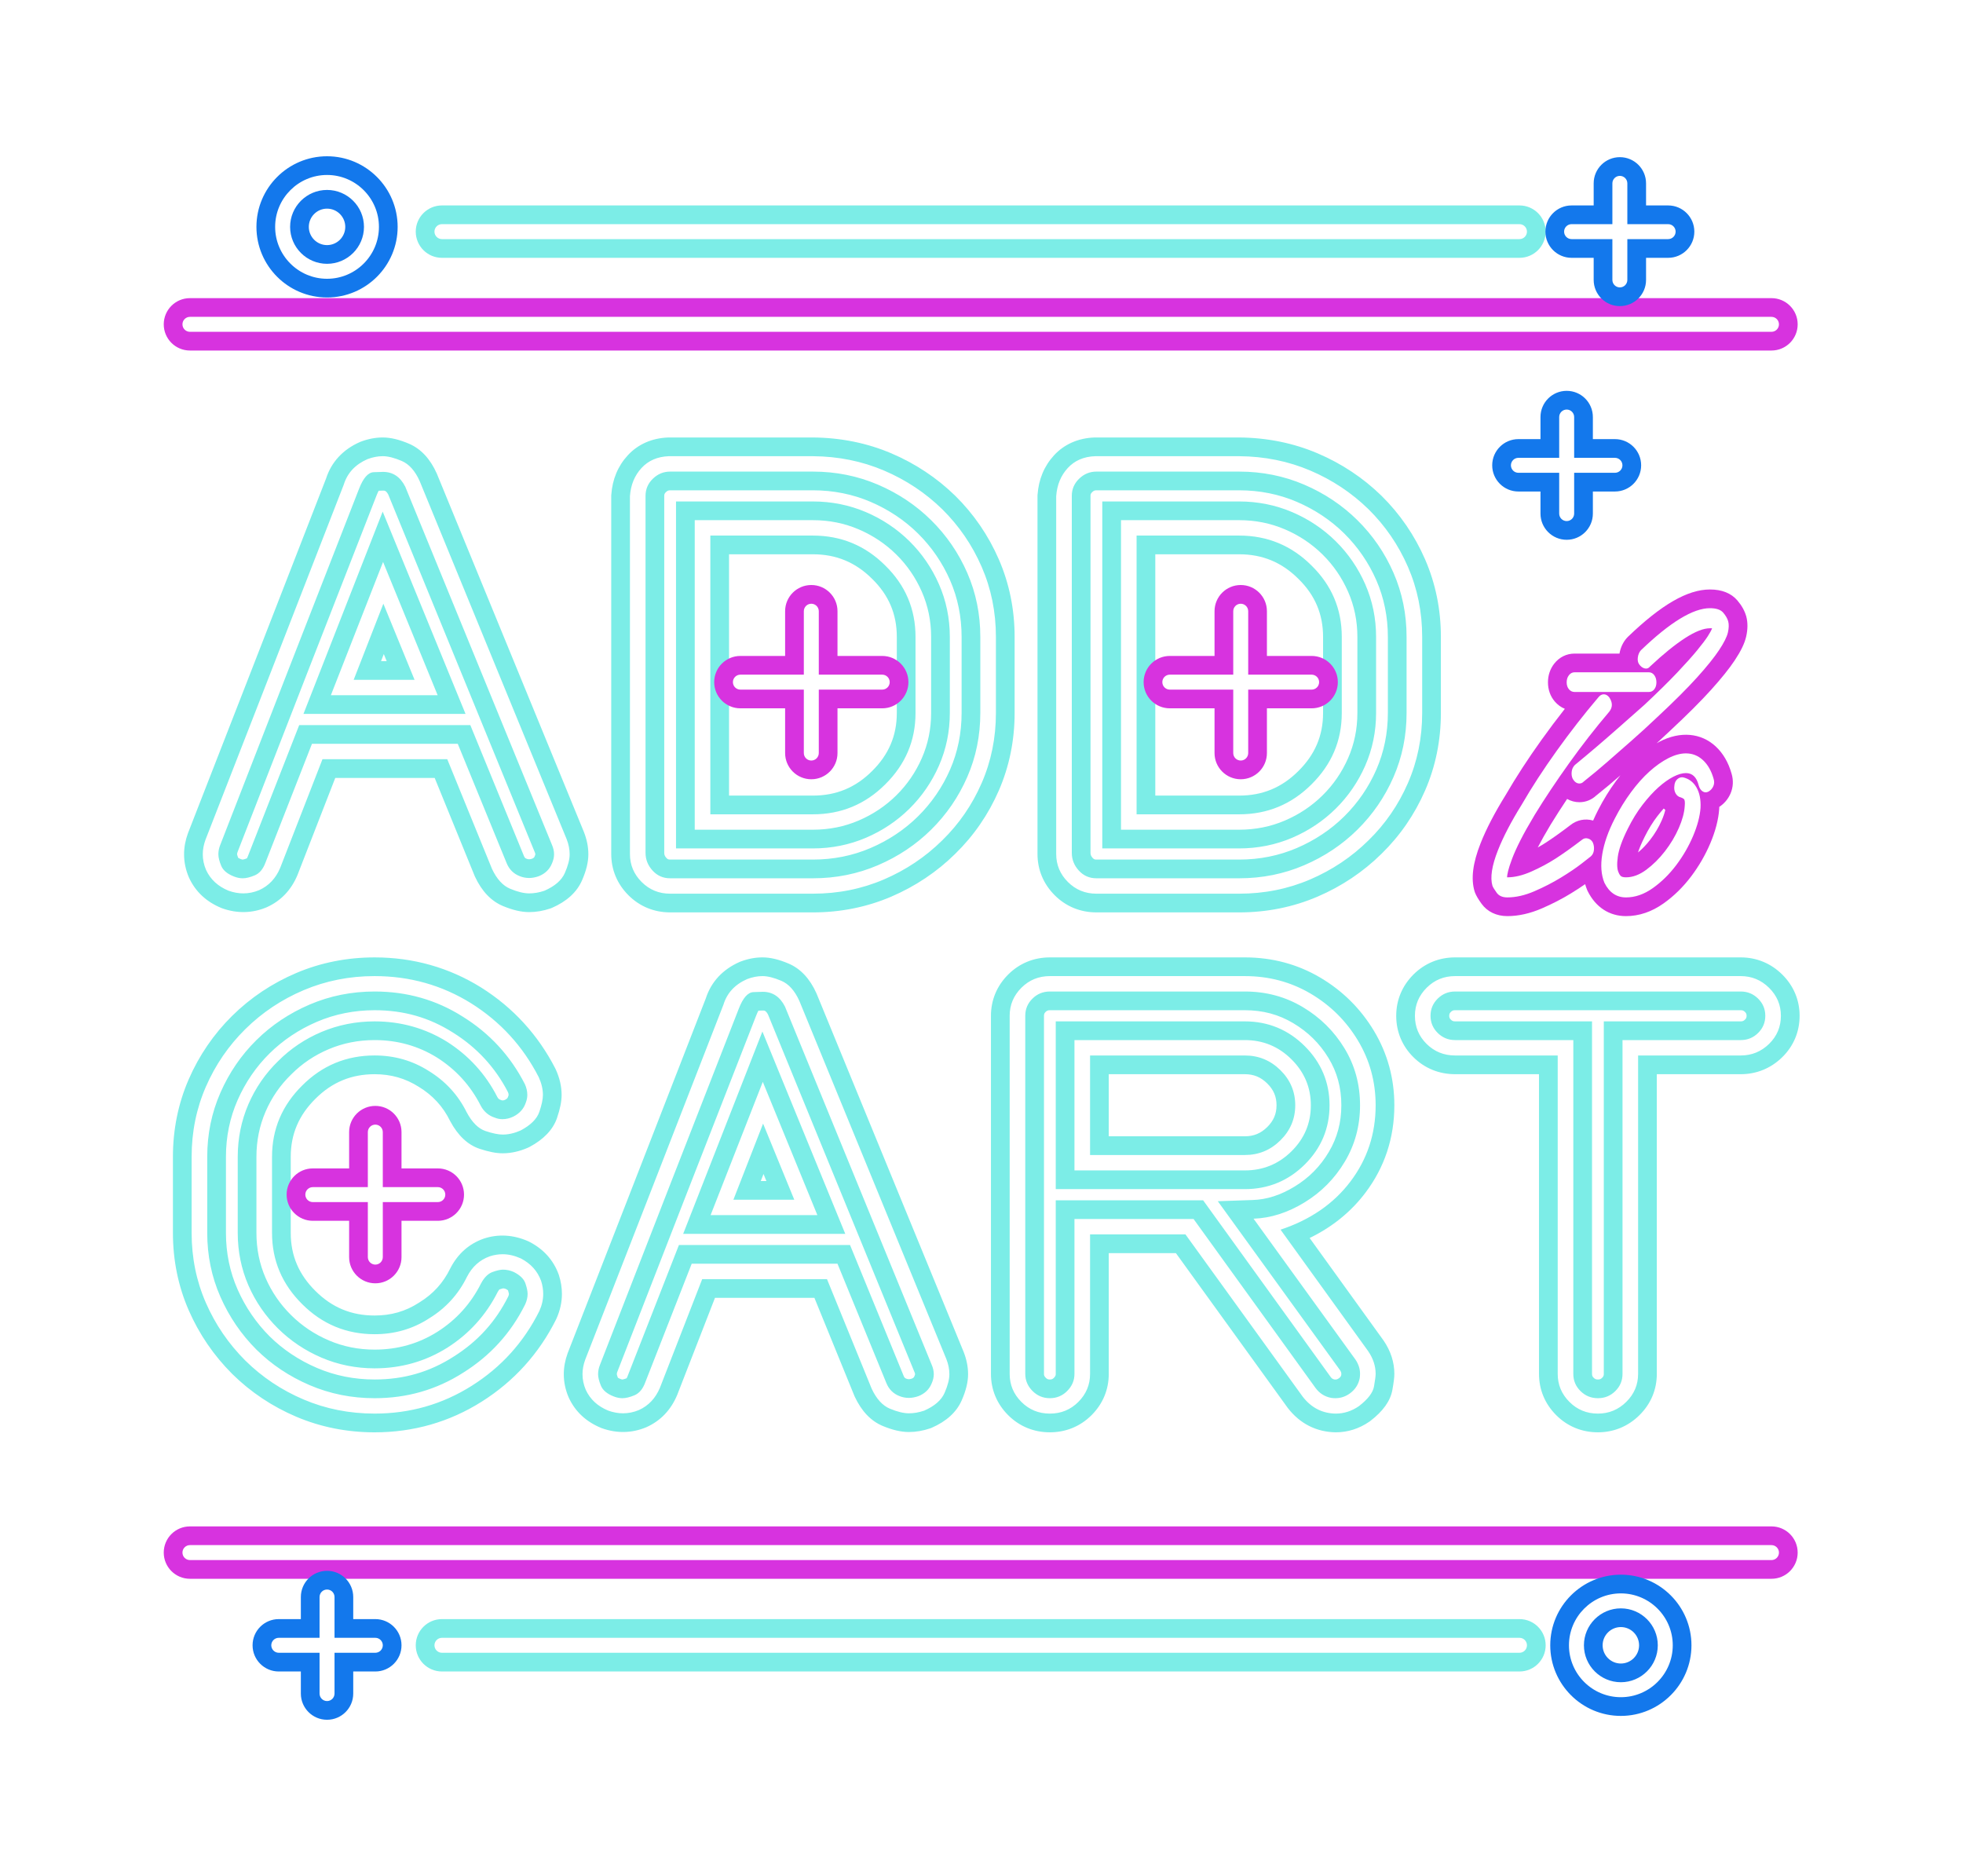 <?xml version="1.0" encoding="UTF-8"?><svg xmlns="http://www.w3.org/2000/svg" xmlns:xlink="http://www.w3.org/1999/xlink" enable-background="new 0 0 500 479.701" height="525.4" id="Bounds" preserveAspectRatio="xMidYMid meet" version="1.1" viewBox="-24.9 -22.8 549.7 525.4" width="549.7" x="0" xml:space="preserve" y="0" zoomAndPan="magnify"><filter id="AI_GaussianBlur_4" xlink:actuate="onLoad" xlink:show="other" xlink:type="simple" xmlns:xlink="http://www.w3.org/1999/xlink"><feGaussianBlur stdDeviation="4"/></filter><g filter="url(#AI_GaussianBlur_4)"><g id="change1_1"><path d="M60.076,177.107h45.39l-23.204-56.648L60.076,177.107z M83.382,162.318 h-1.577l0.769-1.971L83.382,162.318z M28.056,223.009 c1.801,3.88,4.852,6.723,9.067,8.448l0.23,0.088 c4.181,1.486,8.409,1.374,12.343-0.268l0.138-0.06 c3.919-1.771,6.796-4.786,8.552-8.963l10.598-27.231h27.841l11.187,27.428 l0.104,0.238c1.909,4.088,4.557,6.854,7.866,8.222 c2.737,1.133,5.123,1.683,7.296,1.683c1.97,0,3.981-0.346,5.977-1.026 l0.405-0.157c4.145-1.811,6.975-4.394,8.412-7.677 c1.201-2.742,1.784-5.139,1.784-7.326c0-2.026-0.402-4.089-1.233-6.219 L97.464,109.914l-0.065-0.155c-1.839-4.1-4.45-6.897-7.768-8.316 c-2.758-1.176-5.161-1.747-7.345-1.747c-2.029,0-4.096,0.394-6.143,1.17 l-0.238,0.097c-4.724,2.065-7.999,5.585-9.482,10.19 c-7.205,18.474-14.381,36.919-21.526,55.329l-17.137,43.958l-0.041,0.107 c-0.712,1.952-1.073,3.924-1.073,5.86c0,2.204,0.454,4.378,1.349,6.463 L28.056,223.009z M83.829,115.685l40.988,100.055l0.055,0.13 c0.094,0.214,0.142,0.394,0.142,0.538c0,0.038-0.026,0.192-0.141,0.453 l-0.063,0.15c-0.076,0.186-0.161,0.397-0.685,0.627 c-0.444,0.143-0.717,0.166-0.845,0.166c-0.237,0-0.453-0.042-0.732-0.151 c-0.34-0.13-0.525-0.269-0.719-0.743l-15.026-36.677H58.886l-14.323,36.588 l-0.037,0.098c-0.124,0.334-0.231,0.529-0.294,0.628 c-0.819,0.324-1.176,0.34-1.175,0.34c-0.042,0-0.204-0.009-0.538-0.141 c-0.392-0.152-0.617-0.282-0.73-0.359c-0.263-0.672-0.296-0.98-0.298-0.98 c0-0.208,0.039-0.4,0.148-0.672c13.023-33.509,26.108-67.075,38.896-99.785 c0.24-0.619,0.449-1.051,0.61-1.34c0.681-0.023,1.094-0.037,1.226-0.039 C82.812,114.571,83.228,114.571,83.829,115.685z M259.225,176.845v-21.315 c0-7.655-1.489-14.959-4.426-21.708c-2.916-6.697-7.01-12.675-12.191-17.79 c-5.149-5.023-11.171-9.023-17.901-11.893c-6.773-2.886-14.148-4.381-21.963-4.443 H162.422l-0.183,0.003c-4.565,0.16-8.493,1.891-11.36,5.009 c-2.746,2.989-4.294,6.708-4.602,11.055l-0.013,0.184v100.377 c0,4.404,1.664,8.395,4.81,11.541c3.146,3.147,7.187,4.811,11.686,4.811h39.985 c7.737,0,15.116-1.483,21.933-4.406c6.766-2.902,12.807-6.95,17.932-12.012 c5.17-5.044,9.272-11.002,12.191-17.708 C257.737,191.806,259.225,184.503,259.225,176.845z M202.744,217.888h-39.985 c-0.492,0-0.726-0.101-1.053-0.458c-0.496-0.541-0.597-0.965-0.597-1.436v-99.943 c0-0.406,0.069-0.665,0.462-1.046c0.446-0.432,0.774-0.517,1.188-0.517h39.985 c5.697,0,11.123,1.086,16.125,3.225c5.052,2.164,9.524,5.147,13.292,8.866 c3.816,3.769,6.845,8.187,9.002,13.13c2.135,4.894,3.217,10.217,3.217,15.821 v21.315c0,5.605-1.083,10.928-3.217,15.821c-2.157,4.944-5.184,9.362-9.001,13.129 c-3.769,3.721-8.241,6.704-13.292,8.865 C213.869,216.802,208.444,217.888,202.744,217.888z M241.081,176.845v-21.315 c0-5.182-1.024-10.147-3.047-14.756c-1.998-4.546-4.775-8.594-8.256-12.03 c-3.478-3.433-7.568-6.17-12.164-8.138c-4.643-1.986-9.646-2.993-14.871-2.993 h-38.336v97.15h38.336c5.229,0,10.234-1.008,14.873-2.994 c4.591-1.966,8.682-4.703,12.161-8.138c3.482-3.438,6.26-7.484,8.258-12.032 C240.056,186.993,241.081,182.03,241.081,176.845z M179.254,132.402h23.49 c6.512,0,11.925,2.241,16.583,6.885c4.648,4.544,6.907,9.857,6.907,16.243v21.315 c0,6.341-2.265,11.659-6.944,16.28c-4.622,4.608-10.033,6.848-16.547,6.848 h-23.49V132.402z M360.447,176.845v-21.315c0-5.182-1.024-10.147-3.047-14.756 c-1.998-4.546-4.775-8.594-8.256-12.03c-3.478-3.433-7.568-6.17-12.164-8.138 c-4.643-1.986-9.646-2.993-14.871-2.993h-38.336v97.15h38.336 c5.229,0,10.234-1.008,14.873-2.994c4.591-1.966,8.682-4.703,12.161-8.138 c3.482-3.438,6.26-7.484,8.258-12.032 C359.423,186.993,360.447,182.03,360.447,176.845z M298.62,132.402h23.49 c6.512,0,11.925,2.241,16.583,6.885c4.648,4.544,6.907,9.857,6.907,16.243v21.315 c0,6.341-2.265,11.659-6.944,16.28c-4.622,4.608-10.033,6.848-16.547,6.848 h-23.49V132.402z M378.592,176.845v-21.315c0-7.655-1.489-14.959-4.426-21.708 c-2.916-6.697-7.01-12.675-12.191-17.79c-5.149-5.023-11.171-9.023-17.901-11.893 c-6.773-2.886-14.148-4.381-21.963-4.443h-40.322l-0.183,0.003 c-4.565,0.16-8.493,1.891-11.36,5.009c-2.746,2.989-4.294,6.708-4.602,11.055 l-0.013,0.184v100.377c0,4.404,1.664,8.395,4.81,11.541 c3.146,3.147,7.187,4.811,11.686,4.811h39.985c7.737,0,15.116-1.483,21.933-4.406 c6.766-2.902,12.807-6.95,17.932-12.012c5.17-5.044,9.272-11.002,12.191-17.708 C377.103,191.806,378.592,184.503,378.592,176.845z M322.11,217.888h-39.985 c-0.492,0-0.726-0.101-1.053-0.458c-0.496-0.541-0.597-0.965-0.597-1.436v-99.943 c0-0.406,0.069-0.665,0.462-1.046c0.446-0.432,0.774-0.517,1.188-0.517h39.985 c5.697,0,11.123,1.086,16.125,3.225c5.052,2.164,9.524,5.147,13.292,8.866 c3.816,3.769,6.845,8.187,9.002,13.13c2.135,4.894,3.217,10.217,3.217,15.821 v21.315c0,5.605-1.083,10.928-3.217,15.821c-2.157,4.944-5.184,9.362-9.001,13.129 c-3.769,3.721-8.241,6.704-13.292,8.865 C333.235,216.802,327.81,217.888,322.11,217.888z M130.81,346.665l0.087-0.181 c1.033-2.282,1.558-4.629,1.558-6.973c0-1.75-0.282-3.517-0.839-5.251 l-0.066-0.193c-1.469-4.03-4.242-7.115-8.24-9.168l-0.262-0.126 c-4.22-1.878-8.464-2.069-12.417-0.772l-0.121,0.042 c-4.083,1.45-7.206,4.228-9.285,8.255l-0.051,0.101 c-1.98,4.046-4.823,7.162-8.694,9.527l-0.112,0.071 c-3.705,2.394-7.749,3.558-12.362,3.558c-6.513,0-11.926-2.24-16.564-6.867 c-4.66-4.6-6.926-9.919-6.926-16.26v-21.315 c0-6.341,2.265-11.659,6.945-16.28c4.62-4.608,10.031-6.848,16.544-6.848 c4.572,0,8.601,1.145,12.389,3.545c3.878,2.37,6.725,5.466,8.706,9.465 l0.078,0.15c2.158,4.025,4.919,6.623,8.206,7.719 c2.549,0.851,4.672,1.266,6.491,1.266c2.36,0,4.775-0.544,7.177-1.617 l0.327-0.161c3.997-2.13,6.588-4.859,7.701-8.111 c0.869-2.537,1.29-4.652,1.29-6.464c0-2.35-0.556-4.758-1.65-7.154 l-0.103-0.214c-4.839-9.434-11.828-17.07-20.796-22.71 c-8.983-5.587-19.016-8.421-29.816-8.421c-7.727,0-15.1,1.465-21.913,4.357 c-6.771,2.874-12.818,6.911-17.973,12.002c-5.16,5.094-9.254,11.073-12.168,17.767 c-2.938,6.746-4.426,14.049-4.426,21.708v21.315c0,7.663,1.491,14.955,4.429,21.673 c2.909,6.654,6.994,12.636,12.165,17.802c5.157,5.092,11.204,9.13,17.973,12.002 c6.809,2.89,14.182,4.356,21.913,4.356c10.874,0,20.973-2.896,30.014-8.605 C119.034,363.962,126.028,356.228,130.81,346.665z M80.006,363.467 c-5.7,0-11.125-1.086-16.126-3.227c-5.052-2.162-9.523-5.144-13.266-8.84 c-3.777-3.779-6.803-8.211-8.993-13.174c-2.157-4.888-3.25-10.203-3.25-15.801 v-21.315c0-5.601,1.095-10.933,3.255-15.851 c2.185-4.977,5.201-9.384,8.964-13.1c3.767-3.719,8.239-6.703,13.291-8.866 c5.003-2.14,10.429-3.226,16.126-3.226c8.132,0,15.291,2.038,21.933,6.26 c6.659,4.14,11.845,9.759,15.417,16.703c0.114,0.277,0.17,0.522,0.17,0.745 c0,0.078-0.034,0.182-0.062,0.255l-0.097,0.273 c-0.072,0.217-0.169,0.515-0.787,0.83c-0.37,0.184-0.625,0.202-0.89,0.186 l-0.408-0.149c-0.37-0.118-0.626-0.277-0.901-0.769 c-3.274-6.431-8.016-11.646-14.141-15.529c-6.083-3.769-12.89-5.68-20.232-5.68 c-5.214,0-10.208,0.99-14.845,2.941c-4.616,1.946-8.728,4.713-12.154,8.158 c-3.562,3.454-6.37,7.522-8.345,12.093c-1.985,4.593-2.992,9.548-2.992,14.726 v21.315c0,5.183,1.009,10.128,2.997,14.697c1.969,4.525,4.763,8.593,8.305,12.088 c3.48,3.437,7.573,6.175,12.161,8.138c4.639,1.987,9.643,2.995,14.873,2.995 c7.414,0,14.261-1.946,20.362-5.791c6.084-3.856,10.827-9.103,14.102-15.596 c0.228-0.413,0.401-0.622,0.484-0.709c0.734-0.255,1.048-0.296,1.013-0.298 c0.24,0.001,0.498,0.056,0.784,0.168c0.317,0.172,0.505,0.308,0.606,0.389 c0.227,0.705,0.253,1.005,0.254,1.006c0,0.168-0.063,0.407-0.179,0.681 c-3.568,7.147-8.612,12.688-15.462,16.965 C95.319,361.403,88.134,363.467,80.006,363.467z M166.41,322.687h45.39 l-23.204-56.648L166.41,322.687z M189.716,307.897h-1.577l0.769-1.971 L189.716,307.897z M203.733,255.339c-1.839-4.1-4.45-6.897-7.768-8.316 c-2.758-1.176-5.161-1.747-7.345-1.747c-2.029,0-4.096,0.394-6.143,1.17 l-0.239,0.097c-4.724,2.065-7.999,5.585-9.482,10.19 c-7.205,18.474-14.38,36.919-21.526,55.328l-17.137,43.958l-0.041,0.107 c-0.712,1.952-1.073,3.924-1.073,5.86c0,2.204,0.454,4.378,1.349,6.463 l0.062,0.138c1.801,3.88,4.852,6.723,9.067,8.448l0.23,0.088 c4.181,1.486,8.409,1.374,12.343-0.268l0.138-0.06 c3.918-1.771,6.796-4.787,8.552-8.963l10.598-27.231h27.841l11.187,27.428 l0.104,0.238c1.909,4.088,4.557,6.854,7.866,8.222 c2.737,1.133,5.123,1.683,7.296,1.683c1.969,0,3.981-0.346,5.977-1.026 l0.405-0.157c4.145-1.811,6.975-4.394,8.412-7.677 c1.201-2.742,1.784-5.139,1.784-7.326c0-2.026-0.402-4.089-1.233-6.219 L203.799,255.494L203.733,255.339z M231.207,362.441l-0.063,0.15 c-0.076,0.186-0.161,0.397-0.685,0.627c-0.444,0.143-0.717,0.166-0.845,0.166 c-0.237,0-0.453-0.042-0.733-0.151c-0.34-0.13-0.525-0.269-0.719-0.743 l-15.026-36.677h-47.916l-14.323,36.588l-0.037,0.098 c-0.124,0.335-0.231,0.529-0.295,0.628c-0.818,0.324-1.176,0.34-1.175,0.34 c-0.042,0-0.204-0.009-0.538-0.141c-0.392-0.152-0.617-0.282-0.731-0.359 c-0.263-0.672-0.296-0.98-0.298-0.98c0-0.208,0.039-0.4,0.148-0.672 c13.023-33.509,26.108-67.075,38.897-99.785c0.24-0.619,0.449-1.051,0.61-1.34 c0.682-0.023,1.094-0.037,1.226-0.039c0.441,0,0.857,0,1.458,1.114 l40.988,100.055l0.055,0.13c0.094,0.214,0.142,0.394,0.142,0.538 C231.348,362.026,231.323,362.18,231.207,362.441z M340.452,270.108 c-4.612-4.589-10.25-6.916-16.757-6.916h-52.953v46.971h52.953 c6.5,0,12.134-2.308,16.743-6.86c4.63-4.572,6.977-10.164,6.977-16.625 C347.415,280.281,345.073,274.706,340.452,270.108z M329.969,292.779 c-1.792,1.769-3.786,2.594-6.274,2.594h-38.107v-17.391h38.107 c2.487,0,4.48,0.824,6.274,2.596c1.774,1.75,2.6,3.688,2.6,6.1 S331.743,291.027,329.969,292.779z M357.443,311.195 c5.386-7.122,8.117-15.371,8.117-24.517c0-7.511-1.919-14.516-5.704-20.819 c-3.745-6.234-8.827-11.268-15.107-14.965c-6.335-3.727-13.419-5.617-21.054-5.617 h-54.602c-4.496,0-8.536,1.663-11.687,4.812c-3.146,3.149-4.809,7.14-4.809,11.541 v100.275c0,4.404,1.664,8.395,4.81,11.541c3.146,3.147,7.187,4.811,11.686,4.811 c4.499,0,8.539-1.664,11.685-4.811c3.147-3.146,4.811-7.137,4.811-11.541v-33.827 h18.797l31.277,43.282l0.111,0.146c3.372,4.339,7.971,6.673,13.376,6.751 c3.364,0,6.537-1.007,9.432-2.992l0.227-0.165 c3.629-2.786,5.661-5.652,6.211-8.761c0.381-2.156,0.542-3.482,0.542-4.434 c0-3.275-1.015-6.419-3.015-9.344l-20.706-28.708 C348.179,320.766,353.411,316.526,357.443,311.195z M337.68,309.413 c-3.958,2.419-7.794,3.661-11.729,3.796l-9.829,0.339l34.246,47.338 c0.345,0.547,0.345,0.839,0.345,0.937c0,0.139-0.006,0.268-0.017,0.385 c-0.081,0.339-0.237,0.612-0.655,0.917c-0.604,0.433-0.96,0.364-1.303,0.327 c-0.372-0.084-0.677-0.241-0.971-0.631l-35.756-49.531h-41.268v48.616 c0,0.317-0.038,0.617-0.496,1.081c-0.362,0.364-0.643,0.482-1.153,0.482 c-0.511,0-0.791-0.118-1.154-0.484c-0.458-0.462-0.496-0.762-0.496-1.078V261.63 c0-0.477,0.112-0.741,0.458-1.083c0.363-0.359,0.664-0.48,1.192-0.48h54.602 c5.023,0,9.448,1.183,13.532,3.617c4.166,2.481,7.398,5.671,9.883,9.751 c2.425,3.984,3.604,8.315,3.604,13.243c0,4.835-1.147,9.114-3.506,13.081 C344.8,303.809,341.683,306.966,337.68,309.413z M474.168,250.062 c-3.174-3.131-7.191-4.785-11.618-4.785h-79.971 c-4.496,0-8.536,1.663-11.687,4.812c-3.146,3.149-4.809,7.14-4.809,11.541 c0,4.469,1.671,8.483,4.835,11.608c3.144,3.104,7.176,4.745,11.66,4.745h23.491 v83.923c0,4.405,1.664,8.396,4.809,11.54c3.145,3.148,7.186,4.812,11.686,4.812 c4.43,0,8.448-1.656,11.619-4.786c3.19-3.149,4.876-7.149,4.876-11.566v-83.923 h23.491c4.415,0,8.424-1.632,11.596-4.723c3.205-3.126,4.899-7.148,4.899-11.629 C479.046,257.216,477.36,253.217,474.168,250.062z M424.214,263.192v98.713 c0,0.477-0.112,0.741-0.459,1.084c-0.362,0.358-0.663,0.479-1.191,0.479 c-0.528,0-0.828-0.121-1.191-0.48c-0.347-0.342-0.458-0.606-0.458-1.083v-98.713 h-38.336c-0.528,0-0.829-0.121-1.192-0.48c-0.347-0.342-0.458-0.606-0.458-1.083 s0.112-0.741,0.458-1.083c0.363-0.359,0.664-0.48,1.192-0.48h79.971 c0.528,0,0.829,0.121,1.192,0.48c0.346,0.342,0.457,0.605,0.457,1.083 s-0.112,0.741-0.457,1.083c-0.363,0.359-0.664,0.48-1.192,0.48H424.214z M407.934,437.894c0,4.051-3.283,7.334-7.334,7.334H98.857 c-4.051,0-7.334-3.283-7.334-7.334c0-4.051,3.283-7.334,7.334-7.334h301.743 C404.65,430.56,407.934,433.843,407.934,437.894z M91.523,42.059 c0-4.051,3.283-7.334,7.334-7.334h301.743c4.051,0,7.334,3.283,7.334,7.334 c0,4.051-3.283,7.334-7.334,7.334H98.857 C94.806,49.393,91.523,46.11,91.523,42.059z" fill="#7cede7"/></g><g id="change2_1"><path d="M454.256,170.357c2.921-3.245,5.082-5.937,6.606-8.231 c1.752-2.639,2.771-4.747,3.208-6.635c0.476-2.057,0.492-3.957,0.048-5.647 l-0.031-0.112c-0.434-1.514-1.26-2.993-2.467-4.404 c-1.75-2.036-4.333-3.068-7.68-3.068c-6.263,0-13.561,4.209-22.968,13.246 l-0.263,0.271c-1.104,1.226-1.811,2.719-2.102,4.431H416.031 c-2.244,0-4.265,0.997-5.694,2.811c-1.15,1.463-1.759,3.275-1.759,5.239 c0,2.034,0.649,3.877,1.87,5.32c0.797,0.947,1.77,1.656,2.854,2.096 c-2.224,2.827-4.402,5.724-6.511,8.669c-3.779,5.27-7.168,10.483-10.075,15.494 c-1.514,2.441-2.869,4.808-4.029,7.034c-1.192,2.288-2.201,4.476-2.996,6.5 c-2.165,5.492-2.717,9.86-1.684,13.352l0.148,0.433 c0.347,0.88,0.91,1.836,1.821,3.095c1.615,2.238,4.183,3.469,7.229,3.469 c3.093,0,6.344-0.726,9.658-2.159c2.88-1.244,5.609-2.649,8.11-4.178 c1.482-0.906,2.814-1.777,4.018-2.614c0.156,0.538,0.329,1.067,0.537,1.578 l0.161,0.357c2.25,4.524,6.064,7.016,10.74,7.016 c3.651,0,7.192-1.197,10.526-3.56c2.871-2.035,5.466-4.576,7.712-7.553 c2.18-2.889,3.987-6.009,5.371-9.274c1.439-3.4,2.276-6.617,2.488-9.562 l0.007-0.12c0.008-0.173,0.014-0.346,0.018-0.517 c1.381-0.904,2.456-2.169,3.128-3.696c0.779-1.782,0.885-3.726,0.31-5.63 c-0.889-3.14-2.386-5.7-4.45-7.611c-4.083-3.777-9.85-4.331-15.659-1.357 c-0.288,0.147-0.574,0.321-0.862,0.482c1.254-1.147,2.511-2.319,3.757-3.504 C447.568,177.35,451.43,173.494,454.256,170.357z M433.788,215.905 c0.346-1.071,0.916-2.49,1.845-4.344c1.092-2.204,2.297-4.163,3.583-5.826 c0.602-0.779,1.198-1.498,1.783-2.152c0.14,0.141,0.285,0.277,0.435,0.406 c-0.202,0.888-0.545,1.886-1.024,2.981c-0.817,1.866-1.901,3.677-3.221,5.383 C436.135,213.716,434.994,214.907,433.788,215.905z M427.619,195.907 c-1.834,2.485-3.52,5.222-5.002,8.12c-0.507,0.986-0.97,1.963-1.39,2.931 c-0.002-0-0.004-0.001-0.006-0.002c-2.25-0.639-4.571-0.168-6.394,1.305 c-2.693,2.048-5.033,3.713-6.953,4.949c-0.691,0.444-1.411,0.876-2.157,1.293 c0.942-1.831,2.165-4,3.622-6.423c1.414-2.307,2.952-4.703,4.601-7.169 c1.047,0.596,2.219,0.914,3.455,0.914c1.739,0,3.377-0.652,4.662-1.846 c2.437-1.947,4.638-3.783,6.543-5.455l0.271-0.238 C428.45,194.812,428.031,195.348,427.619,195.907z M72.867,329.203v-10.17H62.696 c-4.051,0-7.334-3.283-7.334-7.334c0-4.051,3.283-7.334,7.334-7.334h10.17 v-10.17c0-4.051,3.283-7.334,7.334-7.334c4.051,0,7.334,3.283,7.334,7.334v10.17 h10.17c4.051,0,7.334,3.283,7.334,7.334c0,4.051-3.283,7.334-7.334,7.334H87.535 v10.17c0,4.051-3.283,7.334-7.334,7.334 C76.15,336.537,72.867,333.253,72.867,329.203z M478.502,411.937 c0,4.051-3.283,7.334-7.334,7.334H28.288c-4.051,0-7.334-3.283-7.334-7.334 c0-4.051,3.283-7.334,7.334-7.334h442.88 C475.219,404.603,478.502,407.887,478.502,411.937z M20.954,68.016 c0-4.051,3.283-7.334,7.334-7.334h442.88c4.051,0,7.334,3.283,7.334,7.334 s-3.283,7.334-7.334,7.334H28.288C24.238,75.35,20.954,72.067,20.954,68.016z M194.957,188.063v-12.526h-12.526c-4.051,0-7.334-3.283-7.334-7.334 s3.283-7.334,7.334-7.334h12.526v-12.526c0-4.051,3.283-7.334,7.334-7.334 c4.051,0,7.334,3.283,7.334,7.334v12.526h12.525c4.051,0,7.334,3.283,7.334,7.334 s-3.283,7.334-7.334,7.334h-12.525v12.526c0,4.051-3.283,7.334-7.334,7.334 C198.24,195.397,194.957,192.114,194.957,188.063z M315.207,188.063v-12.526h-12.524 c-4.051,0-7.334-3.283-7.334-7.334s3.283-7.334,7.334-7.334h12.524v-12.526 c0-4.051,3.283-7.334,7.334-7.334c4.051,0,7.334,3.283,7.334,7.334v12.526h12.526 c4.051,0,7.334,3.283,7.334,7.334s-3.283,7.334-7.334,7.334h-12.526v12.526 c0,4.051-3.283,7.334-7.334,7.334C318.49,195.397,315.207,192.114,315.207,188.063z" fill="#d733df"/></g><g id="change3_1"><path d="M413.817,128.344c-4.051,0-7.334-3.283-7.334-7.334v-6.185h-6.185 c-4.051,0-7.334-3.283-7.334-7.334s3.283-7.334,7.334-7.334h6.185v-6.185 c0-4.051,3.283-7.334,7.334-7.334c4.051,0,7.334,3.283,7.334,7.334v6.185h6.185 c4.051,0,7.334,3.283,7.334,7.334s-3.283,7.334-7.334,7.334h-6.185v6.185 C421.151,125.061,417.868,128.344,413.817,128.344z M415.192,49.393h6.185v6.185 c0,4.051,3.283,7.334,7.334,7.334c4.051,0,7.334-3.283,7.334-7.334v-6.185h6.185 c4.051,0,7.334-3.283,7.334-7.334c0-4.051-3.283-7.334-7.334-7.334h-6.185v-6.184 c0-4.051-3.283-7.334-7.334-7.334c-4.051,0-7.334,3.283-7.334,7.334v6.184h-6.185 c-4.051,0-7.334,3.283-7.334,7.334C407.858,46.11,411.141,49.393,415.192,49.393z M80.201,430.56H74.016v-6.185c0-4.051-3.283-7.334-7.334-7.334 c-4.051,0-7.334,3.283-7.334,7.334v6.185h-6.185 c-4.051,0-7.334,3.283-7.334,7.334c0,4.051,3.283,7.334,7.334,7.334h6.185v6.185 c0,4.051,3.283,7.334,7.334,7.334c4.051,0,7.334-3.283,7.334-7.334v-6.185h6.185 c4.051,0,7.334-3.283,7.334-7.334C87.535,433.843,84.251,430.56,80.201,430.56z M448.761,437.894c0,10.902-8.87,19.772-19.771,19.772 c-10.902,0-19.772-8.87-19.772-19.772c0-10.902,8.87-19.771,19.772-19.771 C439.891,418.122,448.761,426.992,448.761,437.894z M434.093,437.894 c0-2.814-2.29-5.104-5.104-5.104s-5.104,2.29-5.104,5.104 s2.29,5.104,5.104,5.104S434.093,440.708,434.093,437.894z M46.91,40.726 c0-10.902,8.87-19.772,19.772-19.772c10.902,0,19.771,8.87,19.771,19.772 c0,10.902-8.87,19.771-19.771,19.771C55.78,60.497,46.91,51.628,46.91,40.726z M61.578,40.726c0,2.814,2.29,5.104,5.104,5.104c2.813,0,5.104-2.29,5.104-5.104 s-2.29-5.104-5.104-5.104C63.868,35.622,61.578,37.912,61.578,40.726z" fill="#1378ec"/></g></g><g id="change4_1"><path d="M67.754,171.869h29.905l-15.288-37.323L67.754,171.869z M91.19,167.556 h-17.052l8.316-21.315L91.19,167.556z M133.276,221.633 c0.895-2.045,1.344-3.787,1.344-5.225c0-1.381-0.28-2.791-0.84-4.23 L92.619,111.903c-1.289-2.875-2.969-4.755-5.04-5.641 c-2.073-0.883-3.837-1.327-5.293-1.327c-1.399,0-2.828,0.277-4.284,0.83 c-3.417,1.493-5.628,3.871-6.636,7.132c-7.225,18.524-14.421,37.02-21.589,55.488 l-17.137,43.958c-0.504,1.382-0.756,2.737-0.756,4.064 c0,1.493,0.307,2.959,0.924,4.396c1.232,2.654,3.332,4.591,6.301,5.806 c1.399,0.497,2.772,0.746,4.116,0.746c1.512,0,2.995-0.303,4.452-0.912 c2.689-1.216,4.648-3.29,5.881-6.221l11.844-30.439h34.945l12.517,30.688 c1.344,2.876,3.051,4.742,5.124,5.599c2.071,0.857,3.835,1.285,5.292,1.285 c1.4,0,2.828-0.249,4.285-0.746C130.476,225.338,132.38,223.68,133.276,221.633z M123.28,223.043c-0.896,0-1.764-0.166-2.604-0.497 c-1.736-0.664-2.969-1.88-3.696-3.65l-13.693-33.425H62.461l-13.02,33.259 c-0.672,1.824-1.668,3.014-2.982,3.566c-1.317,0.553-2.45,0.83-3.402,0.83 c-0.785,0-1.596-0.166-2.436-0.497c-1.848-0.718-3.039-1.714-3.571-2.987 c-0.532-1.271-0.798-2.349-0.798-3.234c0-0.884,0.169-1.741,0.504-2.571 c12.937-33.287,25.9-66.545,38.893-99.778c1.177-3.04,2.548-4.589,4.116-4.644 c1.568-0.054,2.436-0.083,2.605-0.083c2.743,0,4.815,1.382,6.216,4.147 l41.078,100.275c0.391,0.885,0.588,1.77,0.588,2.654 c0,0.83-0.198,1.687-0.588,2.571c-0.672,1.659-1.904,2.849-3.696,3.567 C125.015,222.878,124.12,223.043,123.28,223.043z M226.097,132.472 c-3.024-2.986-6.539-5.335-10.543-7.05c-4.005-1.713-8.274-2.571-12.811-2.571 h-33.097v86.673h33.097c4.537,0,8.806-0.856,12.811-2.571 c4.004-1.714,7.518-4.064,10.543-7.051c3.024-2.986,5.403-6.454,7.141-10.409 c1.734-3.953,2.604-8.17,2.604-12.648v-21.315c0-4.479-0.87-8.695-2.604-12.648 C231.501,138.929,229.122,135.458,226.097,132.472z M231.473,176.845 c0,7.742-2.828,14.404-8.484,19.989c-5.601,5.585-12.348,8.378-20.245,8.378 h-28.728v-78.048h28.728c7.897,0,14.645,2.793,20.245,8.378 c5.656,5.529,8.484,12.192,8.484,19.989V176.845z M253.987,176.845v-21.315 c0-6.967-1.331-13.506-3.99-19.616c-2.66-6.108-6.343-11.487-11.046-16.131 c-4.705-4.589-10.137-8.198-16.297-10.824c-6.161-2.625-12.798-3.967-19.91-4.023 H162.422c-3.191,0.112-5.754,1.218-7.686,3.318 c-1.932,2.102-3.011,4.728-3.234,7.879v100.192c0,3.042,1.093,5.654,3.276,7.837 c2.185,2.186,4.844,3.276,7.981,3.276h39.985c7.057,0,13.679-1.327,19.868-3.981 c6.187-2.654,11.635-6.303,16.339-10.948c4.703-4.589,8.386-9.939,11.046-16.049 C252.656,190.352,253.987,183.812,253.987,176.845z M249.618,176.845 c0,6.359-1.218,12.331-3.654,17.916c-2.436,5.585-5.811,10.506-10.122,14.763 c-4.258,4.202-9.228,7.521-14.911,9.952c-5.685,2.434-11.748,3.65-18.188,3.65 h-39.985c-1.961,0-3.599-0.718-4.914-2.157c-1.317-1.437-1.975-3.095-1.975-4.976 v-99.943c0-1.88,0.686-3.484,2.059-4.811c1.372-1.327,2.982-1.99,4.83-1.99 h39.985c6.44,0,12.503,1.217,18.188,3.648c5.683,2.434,10.653,5.752,14.911,9.954 c4.312,4.258,7.686,9.179,10.122,14.763c2.436,5.585,3.654,11.558,3.654,17.916 V176.845z M373.353,176.845v-21.315c0-6.967-1.331-13.506-3.99-19.616 c-2.66-6.108-6.343-11.487-11.046-16.131 c-4.705-4.589-10.137-8.198-16.297-10.824c-6.161-2.625-12.798-3.967-19.91-4.023 h-40.322c-3.191,0.112-5.754,1.218-7.686,3.318 c-1.932,2.102-3.011,4.728-3.234,7.879v100.192c0,3.042,1.093,5.654,3.276,7.837 c2.185,2.186,4.844,3.276,7.981,3.276h39.985c7.057,0,13.679-1.327,19.868-3.981 c6.187-2.654,11.635-6.303,16.339-10.948c4.703-4.589,8.386-9.939,11.046-16.049 C372.022,190.352,373.353,183.812,373.353,176.845z M368.984,176.845 c0,6.359-1.218,12.331-3.654,17.916c-2.436,5.585-5.811,10.506-10.122,14.763 c-4.258,4.202-9.228,7.521-14.911,9.952c-5.685,2.434-11.748,3.65-18.188,3.65 h-39.985c-1.961,0-3.599-0.718-4.914-2.157c-1.317-1.437-1.975-3.095-1.975-4.976 v-99.943c0-1.88,0.686-3.484,2.059-4.811c1.372-1.327,2.982-1.99,4.83-1.99 h39.985c6.44,0,12.503,1.217,18.188,3.648c5.683,2.434,10.653,5.752,14.911,9.954 c4.312,4.258,7.686,9.179,10.122,14.763c2.436,5.585,3.654,11.558,3.654,17.916 V176.845z M345.464,132.472c-3.024-2.986-6.539-5.335-10.543-7.05 c-4.005-1.713-8.274-2.571-12.811-2.571h-33.097v86.673h33.097 c4.537,0,8.806-0.856,12.811-2.571c4.004-1.714,7.518-4.064,10.543-7.051 c3.024-2.986,5.403-6.454,7.141-10.409c1.734-3.953,2.604-8.17,2.604-12.648 v-21.315c0-4.479-0.87-8.695-2.604-12.648 C350.867,138.929,348.488,135.458,345.464,132.472z M350.839,176.845 c0,7.742-2.828,14.404-8.484,19.989c-5.601,5.585-12.348,8.378-20.245,8.378 h-28.728v-78.048h28.728c7.897,0,14.645,2.793,20.245,8.378 c5.656,5.529,8.484,12.192,8.484,19.989V176.845z M105.796,288.668 c1.512,2.821,3.262,4.562,5.25,5.225c1.987,0.664,3.598,0.996,4.83,0.996 c1.624,0,3.304-0.386,5.04-1.161c2.801-1.493,4.537-3.22,5.209-5.183 c0.671-1.962,1.008-3.552,1.008-4.769c0-1.603-0.393-3.262-1.177-4.977 c-4.424-8.626-10.725-15.51-18.901-20.653 c-8.177-5.086-17.193-7.631-27.05-7.631c-7.056,0-13.678,1.315-19.867,3.94 c-6.188,2.626-11.634,6.262-16.339,10.907 c-4.703,4.644-8.387,10.023-11.046,16.131c-2.66,6.11-3.99,12.649-3.99,19.616 v21.315c0,6.967,1.33,13.493,3.99,19.574 c2.659,6.083,6.343,11.474,11.046,16.173c4.705,4.645,10.151,8.281,16.339,10.907 c6.188,2.626,12.811,3.939,19.867,3.939c9.914,0,18.986-2.598,27.218-7.797 c8.232-5.197,14.532-12.163,18.901-20.9c0.726-1.603,1.092-3.207,1.092-4.811 c0-1.216-0.197-2.432-0.588-3.65c-1.008-2.764-2.912-4.865-5.712-6.304 c-1.736-0.774-3.416-1.16-5.04-1.16c-1.232,0-2.436,0.195-3.612,0.58 c-2.802,0.995-4.928,2.903-6.385,5.722c-2.408,4.922-5.964,8.821-10.668,11.695 c-4.537,2.931-9.605,4.396-15.205,4.396c-7.896,0-14.646-2.792-20.244-8.378 c-5.657-5.584-8.484-12.246-8.484-19.989v-21.315 c0-7.741,2.827-14.403,8.484-19.989c5.599-5.584,12.348-8.378,20.244-8.378 c5.545,0,10.585,1.438,15.121,4.314C99.832,279.932,103.387,283.804,105.796,288.668z M80.006,268.431c-4.536,0-8.806,0.844-12.81,2.529 c-4.005,1.688-7.518,4.052-10.543,7.091c-3.081,2.987-5.475,6.457-7.183,10.41 c-1.709,3.954-2.562,8.169-2.562,12.648v21.315c0,4.479,0.853,8.682,2.562,12.607 c1.708,3.926,4.102,7.41,7.183,10.45c3.024,2.987,6.538,5.337,10.543,7.051 c4.003,1.715,8.274,2.571,12.81,2.571c6.44,0,12.292-1.659,17.558-4.977 c5.319-3.372,9.408-7.907,12.265-13.602c0.895-1.66,1.959-2.709,3.192-3.152 c1.231-0.442,2.211-0.663,2.939-0.663c1.008,0,2.017,0.221,3.025,0.663 c1.735,0.885,2.814,1.937,3.234,3.152c0.419,1.217,0.63,2.212,0.63,2.986 c0,0.941-0.225,1.907-0.672,2.903c-3.977,8.019-9.773,14.405-17.389,19.16 c-7.449,4.756-15.708,7.132-24.782,7.132c-6.44,0-12.503-1.216-18.187-3.65 c-5.685-2.432-10.655-5.75-14.91-9.952c-4.256-4.258-7.616-9.178-10.08-14.763 c-2.465-5.584-3.697-11.557-3.697-17.916v-21.315 c0-6.358,1.232-12.344,3.697-17.957c2.464-5.612,5.824-10.519,10.08-14.722 c4.255-4.201,9.226-7.519,14.91-9.953c5.684-2.432,11.747-3.649,18.187-3.649 c9.073,0,17.306,2.35,24.698,7.05c7.56,4.7,13.356,11.004,17.389,18.91 c0.447,0.996,0.671,1.991,0.671,2.987c0,0.719-0.14,1.438-0.419,2.156 c-0.561,1.715-1.709,3.014-3.444,3.898c-1.008,0.498-2.045,0.747-3.108,0.747 c-0.728,0-1.428-0.137-2.1-0.414c-1.736-0.553-3.052-1.66-3.948-3.318 c-2.857-5.64-6.945-10.146-12.265-13.519 C92.215,270.063,86.391,268.431,80.006,268.431z M193.913,251.842 c-2.073-0.883-3.837-1.327-5.293-1.327c-1.4,0-2.828,0.277-4.284,0.83 c-3.416,1.493-5.628,3.871-6.636,7.133c-7.225,18.524-14.42,37.02-21.589,55.488 l-17.137,43.958c-0.504,1.382-0.756,2.737-0.756,4.064 c0,1.493,0.307,2.959,0.924,4.396c1.232,2.654,3.332,4.591,6.301,5.806 c1.399,0.497,2.772,0.746,4.116,0.746c1.512,0,2.995-0.303,4.452-0.912 c2.689-1.216,4.648-3.289,5.881-6.221l11.844-30.439h34.945l12.517,30.688 c1.343,2.876,3.051,4.742,5.124,5.599c2.071,0.857,3.835,1.285,5.292,1.285 c1.4,0,2.828-0.249,4.285-0.746c2.911-1.272,4.815-2.93,5.711-4.977 c0.895-2.045,1.344-3.787,1.344-5.225c0-1.381-0.28-2.791-0.84-4.23 l-41.162-100.275C197.664,254.608,195.984,252.728,193.913,251.842z M236.587,361.988 c0,0.83-0.198,1.687-0.588,2.571c-0.672,1.659-1.904,2.849-3.696,3.567 c-0.953,0.332-1.849,0.497-2.689,0.497c-0.896,0-1.764-0.166-2.604-0.497 c-1.736-0.664-2.969-1.88-3.696-3.65l-13.693-33.425H168.795l-13.02,33.259 c-0.672,1.824-1.668,3.014-2.982,3.566c-1.317,0.553-2.45,0.83-3.402,0.83 c-0.785,0-1.596-0.166-2.436-0.497c-1.848-0.718-3.039-1.714-3.571-2.987 c-0.532-1.271-0.798-2.349-0.798-3.234c0-0.884,0.169-1.741,0.504-2.571 c12.937-33.286,25.9-66.545,38.894-99.778c1.177-3.04,2.548-4.589,4.116-4.644 c1.568-0.054,2.436-0.083,2.605-0.083c2.743,0,4.815,1.382,6.216,4.147 l41.078,100.275C236.389,360.219,236.587,361.104,236.587,361.988z M174.088,317.448 h29.905l-15.288-37.323L174.088,317.448z M197.524,313.136h-17.052l8.316-21.316 L197.524,313.136z M353.264,308.035c4.705-6.221,7.057-13.34,7.057-21.357 c0-6.58-1.652-12.62-4.956-18.122c-3.305-5.502-7.729-9.884-13.272-13.147 c-5.544-3.262-11.677-4.894-18.397-4.894h-54.602c-3.137,0-5.796,1.093-7.981,3.276 c-2.183,2.186-3.276,4.798-3.276,7.839v100.275c0,3.042,1.093,5.654,3.276,7.838 c2.184,2.185,4.844,3.276,7.981,3.276c3.136,0,5.796-1.091,7.98-3.276 c2.184-2.184,3.276-4.796,3.276-7.838v-39.065h26.713l32.845,45.452 c2.408,3.097,5.488,4.673,9.24,4.727c2.296,0,4.453-0.691,6.469-2.073 c2.52-1.935,3.934-3.774,4.242-5.516c0.307-1.741,0.462-2.916,0.462-3.525 c0-2.211-0.701-4.34-2.1-6.386l-24.529-34.006 C342.035,318.749,348.56,314.255,353.264,308.035z M340.412,313.883 c-4.704,2.875-9.465,4.396-14.281,4.561l28.562,39.48 c0.84,1.273,1.26,2.571,1.26,3.898c0,0.443-0.029,0.857-0.084,1.244 c-0.336,1.77-1.26,3.208-2.772,4.312c-1.233,0.885-2.576,1.327-4.032,1.327 c-0.392,0-0.785-0.027-1.176-0.083c-1.793-0.332-3.249-1.244-4.369-2.737 l-34.189-47.359h-33.35v43.378c0,1.824-0.672,3.414-2.016,4.769 c-1.344,1.356-2.969,2.032-4.872,2.032c-1.905,0-3.528-0.676-4.872-2.032 c-1.344-1.355-2.017-2.945-2.017-4.769V261.63c0-1.88,0.672-3.484,2.017-4.811 c1.344-1.327,2.967-1.99,4.872-1.99h54.602c5.935,0,11.341,1.451,16.213,4.354 c4.873,2.903,8.765,6.746,11.677,11.528c2.912,4.783,4.368,10.106,4.368,15.967 c0,5.751-1.414,11.004-4.242,15.759C348.882,307.192,345.116,311.007,340.412,313.883z M323.695,268.431h-47.714v36.494h47.714c5.095,0,9.451-1.783,13.063-5.35 c3.613-3.567,5.419-7.865,5.419-12.897c0-4.977-1.806-9.261-5.419-12.856 C333.146,270.228,328.79,268.431,323.695,268.431z M333.649,296.506 c-2.772,2.737-6.09,4.105-9.954,4.105h-43.345v-27.868h43.345 c3.865,0,7.183,1.369,9.954,4.106c2.773,2.737,4.158,6.013,4.158,9.829 S336.422,293.769,333.649,296.506z M414.584,369.742 c2.183,2.185,4.843,3.276,7.979,3.276c3.08,0,5.726-1.091,7.939-3.276 c2.212-2.184,3.318-4.796,3.318-7.838v-89.161h28.729 c3.08,0,5.726-1.078,7.939-3.234c2.211-2.157,3.318-4.782,3.318-7.879 c0-3.041-1.107-5.653-3.318-7.839c-2.213-2.183-4.859-3.276-7.939-3.276h-79.971 c-3.137,0-5.796,1.093-7.981,3.276c-2.183,2.186-3.276,4.798-3.276,7.839 c0,3.097,1.093,5.722,3.276,7.879c2.185,2.156,4.844,3.234,7.981,3.234h28.729 v89.161C411.308,364.947,412.4,367.559,414.584,369.742z M382.579,268.431 c-1.905,0-3.528-0.663-4.872-1.99c-1.344-1.327-2.017-2.93-2.017-4.811 c0-1.88,0.672-3.484,2.017-4.811c1.344-1.327,2.967-1.99,4.872-1.99h79.971 c1.903,0,3.528,0.663,4.872,1.99c1.345,1.327,2.016,2.931,2.016,4.811 c0,1.881-0.671,3.484-2.016,4.811c-1.344,1.327-2.969,1.99-4.872,1.99h-33.097 v93.474c0,1.881-0.672,3.484-2.017,4.811c-1.344,1.327-2.968,1.99-4.872,1.99 s-3.528-0.663-4.871-1.99c-1.345-1.327-2.017-2.93-2.017-4.811v-93.474H382.579z M456.497,159.229c-1.364,2.055-3.408,4.596-6.134,7.623 c-2.727,3.028-6.447,6.742-11.161,11.137c-2.5,2.379-4.983,4.649-7.454,6.811 c-2.47,2.163-4.672,4.093-6.602,5.785c-1.931,1.694-4.118,3.514-6.56,5.46 c-0.341,0.361-0.739,0.541-1.192,0.541c-0.739,0-1.364-0.433-1.875-1.298 c-0.285-0.576-0.384-1.243-0.299-2c0.086-0.757,0.384-1.387,0.895-1.892 c2.271-1.874,4.315-3.585,6.133-5.136c1.817-1.549,3.89-3.352,6.22-5.406 c2.328-2.053,4.713-4.162,7.156-6.325c3.69-3.459,6.715-6.433,9.072-8.92 c2.356-2.486,4.23-4.576,5.622-6.271c1.392-1.692,2.398-3.028,3.024-4.001 c0.624-0.973,1.022-1.712,1.192-2.216h-0.595c-1.818,0-4.147,0.919-6.986,2.757 c-2.84,1.838-6.105,4.487-9.797,7.947c-0.398,0.504-0.894,0.686-1.491,0.54 c-0.597-0.143-1.123-0.54-1.576-1.189c-0.341-0.504-0.455-1.153-0.341-1.947 c0.113-0.792,0.396-1.441,0.851-1.946c8.178-7.856,14.624-11.785,19.339-11.785 c1.76,0,2.995,0.416,3.706,1.243c0.709,0.83,1.178,1.64,1.405,2.433 c0.227,0.865,0.198,1.91-0.085,3.135 C458.682,155.536,457.86,157.175,456.497,159.229z M397.333,209.29 c1.107-2.125,2.398-4.379,3.876-6.758c2.839-4.901,6.119-9.947,9.84-15.137 c3.719-5.19,7.595-10.164,11.628-14.921c0.453-0.576,0.965-0.866,1.534-0.866 c0.567,0,1.077,0.29,1.533,0.866c0.965,1.442,0.965,2.775,0,4 c-3.919,4.613-7.682,9.444-11.288,14.488c-3.607,5.046-6.802,9.839-9.584,14.381 c-1.647,2.74-2.981,5.119-4.003,7.135c-1.022,2.019-1.804,3.749-2.343,5.191 c-0.54,1.443-0.908,2.577-1.107,3.405c-0.199,0.83-0.299,1.424-0.299,1.784 h0.086c2.044,0,4.287-0.54,6.729-1.622c2.441-1.082,4.699-2.288,6.773-3.622 c2.072-1.333,4.528-3.082,7.369-5.245c0.51-0.432,1.077-0.557,1.704-0.377 c0.624,0.18,1.078,0.559,1.363,1.135c0.283,0.648,0.384,1.352,0.299,2.109 c-0.086,0.757-0.384,1.352-0.895,1.783c-0.17,0.145-1.022,0.811-2.556,2 c-1.533,1.19-3.45,2.487-5.75,3.893s-4.785,2.686-7.454,3.838 c-2.671,1.154-5.197,1.73-7.582,1.73c-1.363,0-2.357-0.433-2.981-1.297 c-0.626-0.865-1.023-1.514-1.193-1.946c-0.682-2.306-0.171-5.622,1.534-9.947 C395.301,213.418,396.225,211.417,397.333,209.29z M416.031,165.446h20.787 c0.624,0,1.136,0.27,1.534,0.811c0.397,0.541,0.597,1.208,0.597,2 c0,0.794-0.2,1.443-0.597,1.946c-0.398,0.505-0.91,0.757-1.534,0.757h-20.787 c-0.625,0-1.15-0.252-1.576-0.757c-0.426-0.503-0.638-1.152-0.638-1.946 c0-0.792,0.213-1.459,0.638-2C414.881,165.717,415.406,165.446,416.031,165.446z M428.128,217.129c-0.285,2.091-0.199,3.568,0.256,4.433 c0.055,0.216,0.213,0.486,0.469,0.81c0.255,0.324,0.78,0.487,1.576,0.487 c1.875,0,3.761-0.703,5.665-2.109c1.902-1.406,3.649-3.135,5.239-5.19 c1.59-2.054,2.882-4.216,3.877-6.488c0.992-2.27,1.546-4.305,1.66-6.108 c0.114-1.152,0.029-1.839-0.256-2.055c-0.285-0.216-0.568-0.36-0.851-0.433 c-0.626-0.143-1.108-0.522-1.449-1.135c-0.341-0.612-0.455-1.315-0.341-2.109 c0.056-0.792,0.326-1.406,0.809-1.837c0.482-0.433,1.008-0.612,1.577-0.541 c1.646,0.362,2.91,1.297,3.791,2.812c0.88,1.513,1.263,3.425,1.15,5.73 c-0.171,2.379-0.867,5.011-2.087,7.894c-1.222,2.883-2.798,5.605-4.728,8.163 c-1.932,2.56-4.118,4.703-6.559,6.434c-2.442,1.73-4.941,2.595-7.497,2.595 c-2.67,0-4.686-1.368-6.049-4.109c-0.909-2.232-1.107-4.901-0.597-8.001 c0.512-3.098,1.675-6.414,3.493-9.947c1.363-2.665,2.882-5.135,4.558-7.406 c1.674-2.271,3.393-4.198,5.154-5.785c1.76-1.585,3.521-2.828,5.281-3.73 c1.76-0.9,3.408-1.352,4.941-1.352c1.817,0,3.408,0.632,4.771,1.893 c1.363,1.261,2.356,3.01,2.981,5.244c0.226,0.721,0.198,1.406-0.085,2.055 c-0.285,0.649-0.739,1.153-1.363,1.513c-0.569,0.29-1.108,0.27-1.619-0.054 c-0.511-0.324-0.882-0.882-1.108-1.676c-0.568-2.305-1.761-3.459-3.578-3.459 c-1.022,0-2.201,0.343-3.535,1.027c-1.335,0.686-2.726,1.676-4.175,2.973 c-1.448,1.297-2.925,2.919-4.429,4.865c-1.506,1.946-2.883,4.182-4.132,6.704 C429.348,212.409,428.411,215.039,428.128,217.129z M222.15,166.108 c1.157,0,2.096,0.938,2.096,2.095s-0.938,2.095-2.096,2.095h-17.764v17.764 c0,1.157-0.938,2.095-2.095,2.095s-2.095-0.938-2.095-2.095v-17.764h-17.764 c-1.157,0-2.095-0.938-2.095-2.095s0.938-2.095,2.095-2.095h17.764v-17.764 c0-1.157,0.938-2.095,2.095-2.095s2.095,0.938,2.095,2.095v17.764H222.15z M78.105,329.203v-15.409H62.696c-1.157,0-2.095-0.938-2.095-2.095 s0.938-2.095,2.095-2.095h15.409v-15.409c0-1.157,0.938-2.095,2.095-2.095 s2.095,0.938,2.095,2.095v15.409H97.705c1.157,0,2.095,0.938,2.095,2.095 s-0.938,2.095-2.095,2.095H82.296v15.409c0,1.157-0.938,2.095-2.095,2.095 S78.105,330.36,78.105,329.203z M473.264,411.937c0,1.157-0.938,2.095-2.095,2.095 H28.288c-1.157,0-2.095-0.938-2.095-2.095s0.938-2.095,2.095-2.095h442.88 C472.325,409.842,473.264,410.78,473.264,411.937z M402.695,437.894 c0,1.157-0.938,2.095-2.095,2.095H98.857c-1.157,0-2.095-0.938-2.095-2.095 c0-1.157,0.938-2.095,2.095-2.095h301.743 C401.757,435.798,402.695,436.737,402.695,437.894z M26.193,68.016 c0-1.157,0.938-2.095,2.095-2.095h442.88c1.157,0,2.095,0.938,2.095,2.095 s-0.938,2.095-2.095,2.095H28.288C27.131,70.111,26.193,69.173,26.193,68.016z M96.761,42.059c0-1.157,0.938-2.096,2.095-2.096h301.743 c1.157,0,2.095,0.938,2.095,2.096s-0.938,2.095-2.095,2.095H98.857 C97.7,44.154,96.761,43.216,96.761,42.059z M415.912,93.972v11.424h11.424 c1.157,0,2.095,0.938,2.095,2.095s-0.938,2.095-2.095,2.095h-11.424v11.424 c0,1.157-0.938,2.095-2.095,2.095s-2.095-0.938-2.095-2.095v-11.424h-11.424 c-1.157,0-2.095-0.938-2.095-2.095s0.938-2.095,2.095-2.095h11.424v-11.424 c0-1.157,0.938-2.095,2.095-2.095S415.912,92.815,415.912,93.972z M413.097,42.059 c0-1.157,0.938-2.096,2.095-2.096h11.424V28.541c0-1.157,0.938-2.095,2.095-2.095 s2.095,0.938,2.095,2.095v11.422h11.424c1.157,0,2.095,0.938,2.095,2.096 s-0.938,2.095-2.095,2.095h-11.424v11.424c0,1.157-0.938,2.095-2.095,2.095 s-2.095-0.938-2.095-2.095V44.154h-11.424 C414.035,44.154,413.097,43.216,413.097,42.059z M82.296,437.894 c0,1.157-0.938,2.095-2.095,2.095H68.777v11.424c0,1.157-0.938,2.095-2.095,2.095 s-2.095-0.938-2.095-2.095v-11.424h-11.424c-1.157,0-2.095-0.938-2.095-2.095 c0-1.157,0.938-2.095,2.095-2.095h11.424v-11.424c0-1.157,0.938-2.095,2.095-2.095 s2.095,0.938,2.095,2.095v11.424h11.424 C81.358,435.798,82.296,436.737,82.296,437.894z M324.636,166.108h17.764 c1.157,0,2.095,0.938,2.095,2.095s-0.938,2.095-2.095,2.095h-17.764v17.764 c0,1.157-0.938,2.095-2.096,2.095c-1.157,0-2.095-0.938-2.095-2.095v-17.764h-17.763 c-1.157,0-2.095-0.938-2.095-2.095s0.938-2.095,2.095-2.095h17.763v-17.764 c0-1.157,0.938-2.095,2.095-2.095c1.157,0,2.096,0.938,2.096,2.095V166.108z M428.99,423.361c-8.013,0-14.533,6.52-14.533,14.533s6.52,14.533,14.533,14.533 s14.533-6.52,14.533-14.533S437.003,423.361,428.99,423.361z M428.99,448.236 c-5.703,0-10.342-4.639-10.342-10.342c0-5.703,4.639-10.342,10.342-10.342 s10.342,4.639,10.342,10.342C439.332,443.597,434.693,448.236,428.99,448.236z M66.682,55.259c8.013,0,14.533-6.52,14.533-14.533s-6.52-14.533-14.533-14.533 c-8.013,0-14.533,6.52-14.533,14.533S58.668,55.259,66.682,55.259z M66.682,30.384 c5.703,0,10.342,4.639,10.342,10.342s-4.639,10.342-10.342,10.342 s-10.342-4.639-10.342-10.342S60.979,30.384,66.682,30.384z" fill="#fff"/></g></svg>